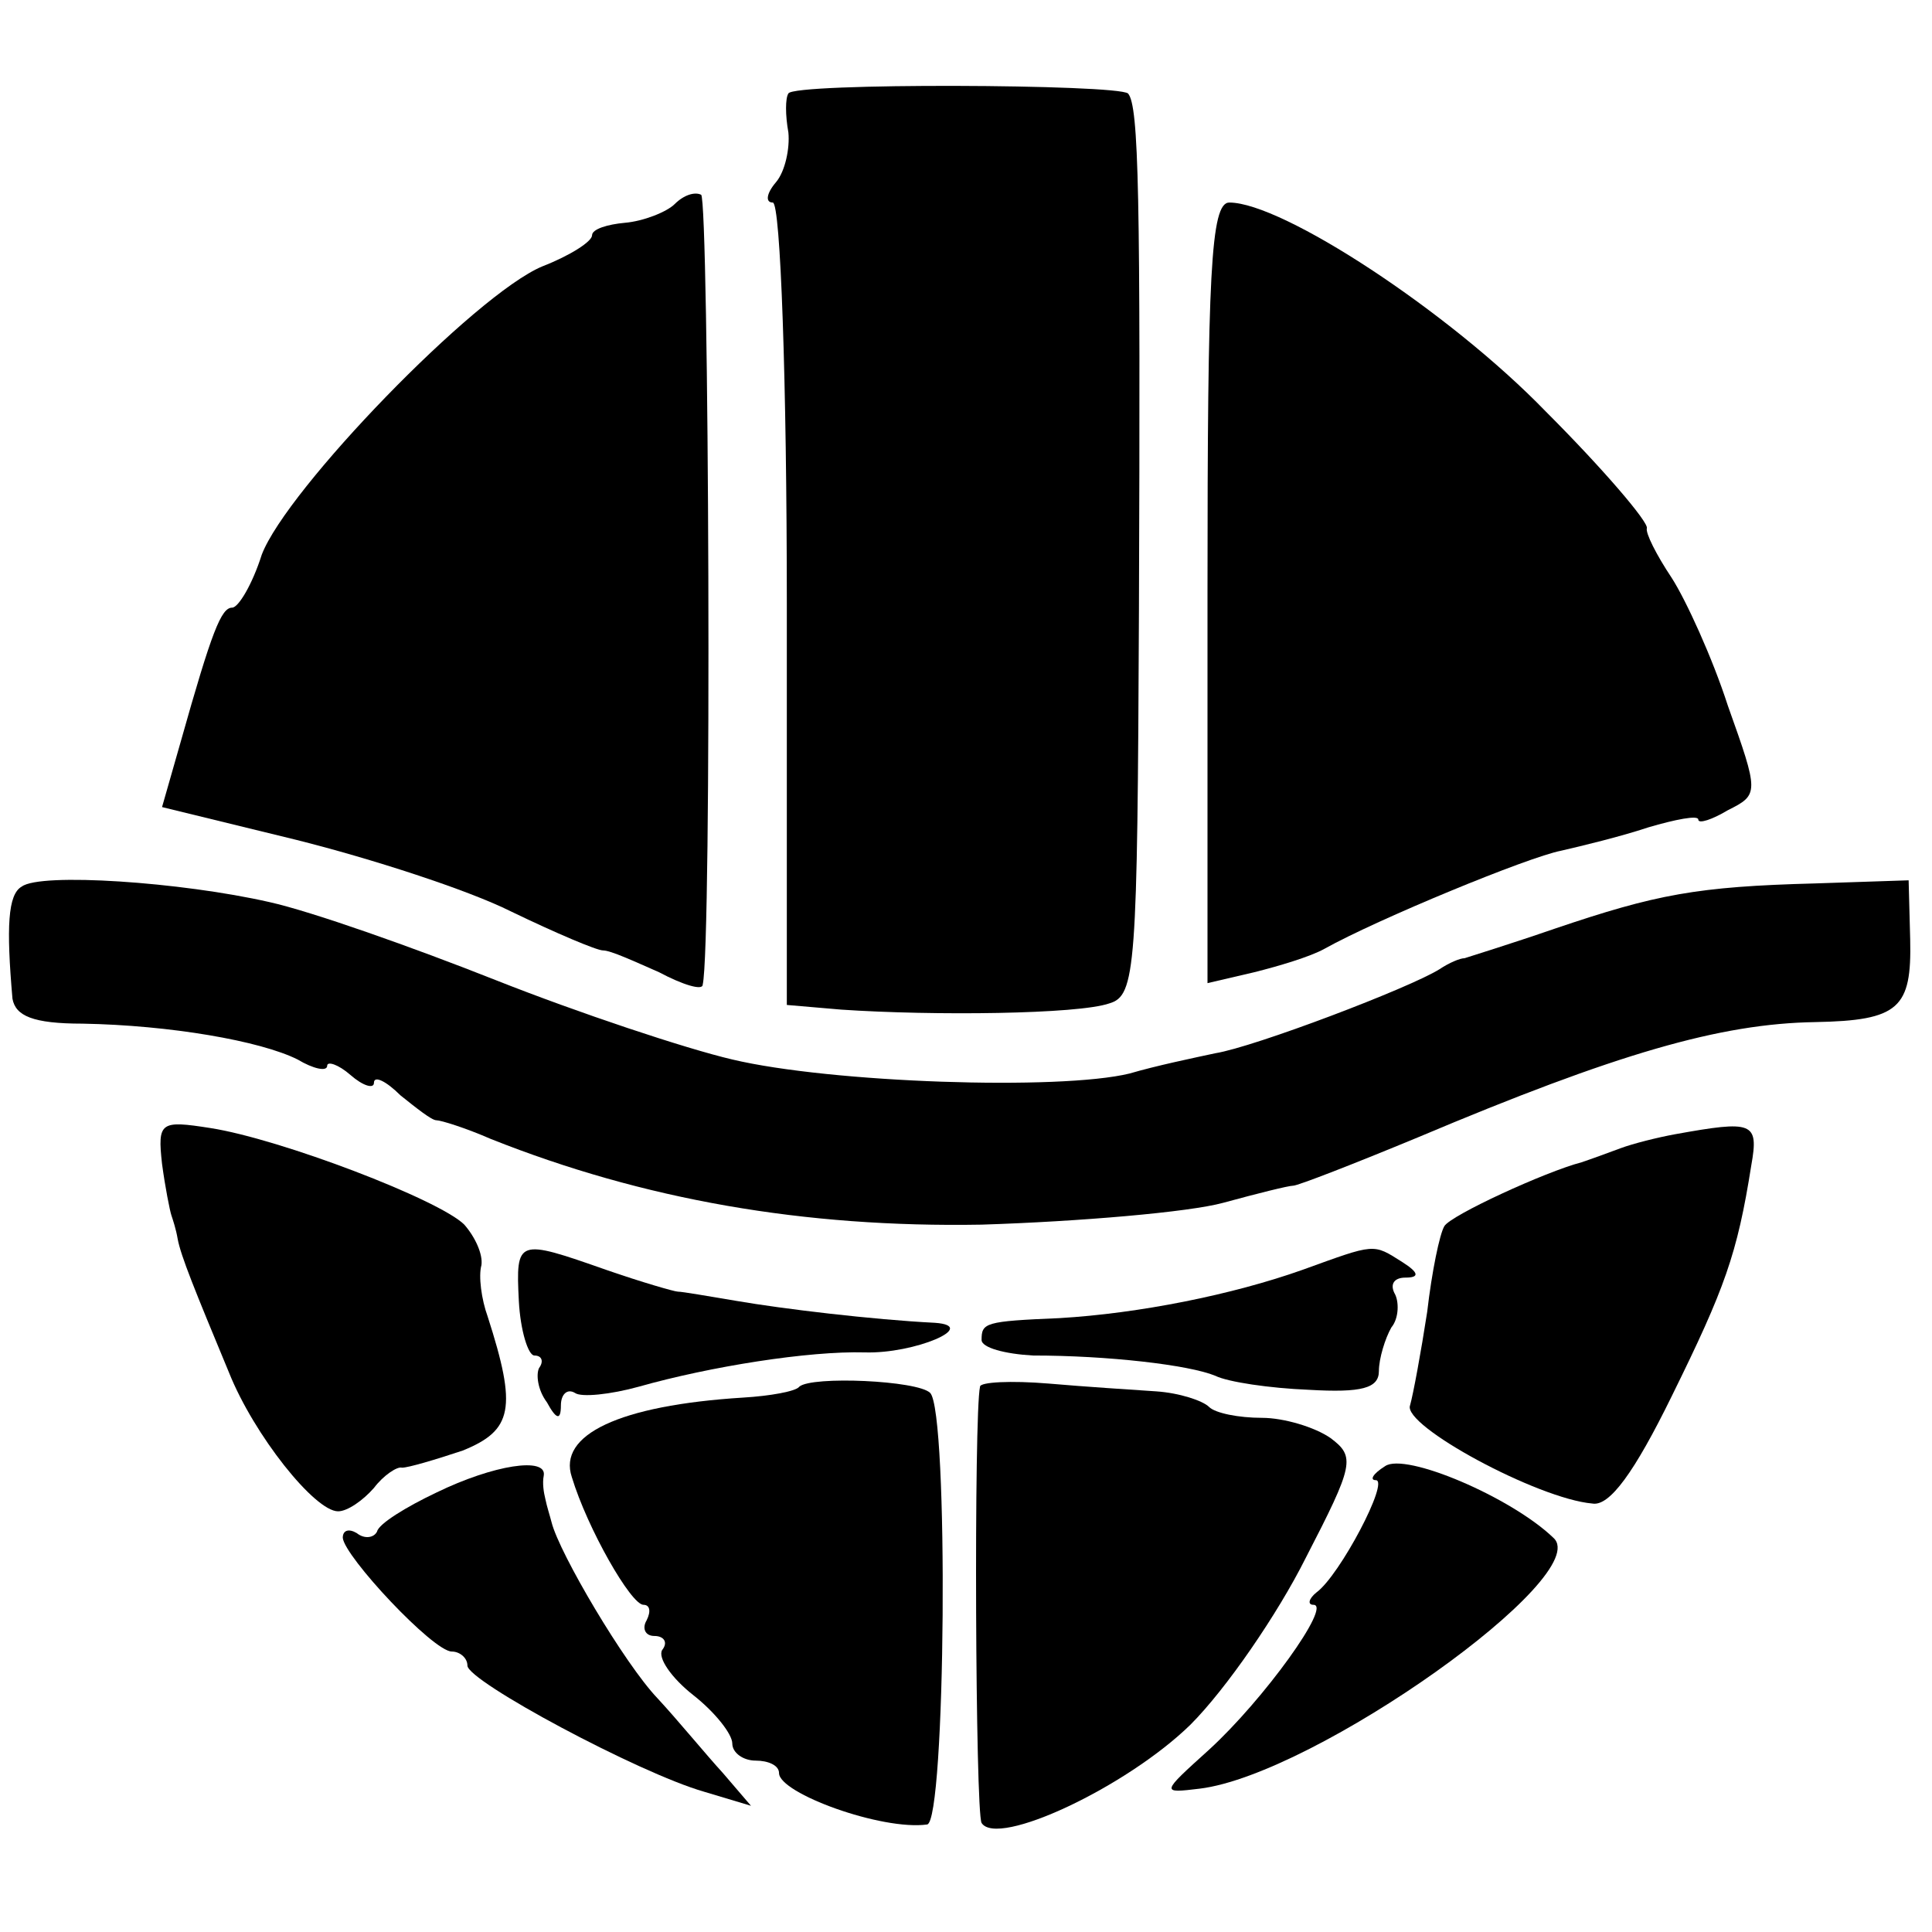 <?xml version="1.0" standalone="no"?>
<!DOCTYPE svg PUBLIC "-//W3C//DTD SVG 20010904//EN"
 "http://www.w3.org/TR/2001/REC-SVG-20010904/DTD/svg10.dtd">
<svg version="1.0" xmlns="http://www.w3.org/2000/svg"
 width="124pt" height="124pt" viewBox="0 0 124 124"
 preserveAspectRatio="xMidYMid meet">
<g transform="translate(0,124) scale(0.1,-0.1)"
fill="#000000" stroke="none">
<path d="M506 1180 c-2 -3 -2 -14 0 -25 1 -10 -2 -25 -8 -32 -6 -7 -7 -13 -2
-13 5 0 9 -116 9 -257 l0 -258 35 -3 c59 -4 152 -3 172 4 17 5 18 22 19 252 1
267 0 324 -7 332 -7 6 -215 7 -218 0z"/>
<path d="M433 1109 c-5 -5 -20 -11 -32 -12 -11 -1 -21 -4 -21 -8 0 -4 -14 -13
-32 -20 -43 -18 -164 -143 -180 -185 -6 -19 -15 -34 -19 -34 -7 0 -13 -15 -33
-86 l-12 -42 86 -21 c48 -12 110 -32 138 -46 29 -14 55 -25 59 -25 5 0 20 -7
36 -14 15 -8 28 -12 28 -8 6 25 4 504 -1 507 -4 2 -11 0 -17 -6z"/>
<path d="M775 860 l0 -251 30 7 c16 4 36 10 45 15 34 19 131 59 152 63 13 3
38 9 56 15 17 5 32 8 32 5 0 -3 9 0 19 6 20 10 20 11 0 67 -10 31 -27 68 -36
82 -10 15 -17 29 -16 32 1 4 -28 38 -65 75 -62 64 -169 134 -203 134 -12 0
-14 -46 -14 -250z"/>
<path d="M14 671 c-9 -5 -10 -26 -6 -72 2 -11 13 -16 45 -16 56 -1 114 -11
138 -23 10 -6 19 -8 19 -4 0 3 7 1 15 -6 8 -7 15 -9 15 -5 0 5 8 1 17 -8 10
-8 20 -16 23 -16 3 0 19 -5 35 -12 98 -39 201 -57 315 -55 63 2 133 8 155 14
22 6 42 11 45 11 3 0 39 14 80 31 128 54 194 73 255 74 54 1 62 9 61 53 l-1
38 -60 -2 c-76 -2 -102 -7 -167 -29 -29 -10 -55 -18 -58 -19 -3 0 -10 -3 -16
-7 -19 -12 -119 -50 -144 -54 -14 -3 -38 -8 -55 -13 -45 -11 -192 -6 -255 9
-30 7 -99 30 -152 51 -53 21 -118 44 -145 50 -57 13 -147 19 -159 10z"/>
<path d="M104 493 c2 -15 5 -30 6 -33 1 -3 3 -9 4 -15 2 -11 11 -33 33 -86 16
-40 55 -89 70 -89 6 0 16 7 23 15 6 8 15 14 18 13 4 0 21 5 39 11 32 13 35 27
16 86 -4 11 -6 26 -4 33 1 7 -4 18 -11 26 -16 16 -118 55 -163 62 -32 5 -34 4
-31 -23z"/>
<path d="M1075 512 c-11 -2 -27 -6 -35 -9 -8 -3 -19 -7 -25 -9 -23 -6 -84 -34
-88 -41 -3 -5 -8 -29 -11 -55 -4 -26 -9 -53 -11 -60 -5 -13 82 -60 117 -63 11
-2 27 20 51 69 34 69 42 91 51 148 5 28 1 29 -49 20z"/>
<path d="M333 405 c1 -19 6 -35 10 -35 5 0 6 -4 3 -8 -2 -4 -1 -14 5 -22 6
-11 9 -12 9 -2 0 7 4 11 9 8 4 -3 23 -1 41 4 46 13 109 23 145 22 32 -1 74 17
45 19 -40 2 -98 9 -127 14 -18 3 -35 6 -38 6 -2 0 -23 6 -46 14 -57 20 -58 20
-56 -20z"/>
<path d="M836 425 c-45 -16 -105 -28 -156 -31 -48 -2 -50 -3 -50 -14 0 -5 15
-9 33 -10 48 0 100 -6 117 -13 8 -4 35 -8 60 -9 34 -2 45 1 45 12 0 8 4 21 8
28 5 6 5 17 2 22 -3 6 0 10 7 10 9 0 9 3 -2 10 -19 12 -17 12 -64 -5z"/>
<path d="M513 350 c-2 -3 -19 -6 -36 -7 -80 -5 -119 -24 -110 -51 10 -33 38
-82 46 -82 4 0 5 -4 2 -10 -3 -5 -1 -10 5 -10 6 0 9 -4 5 -9 -3 -5 6 -18 20
-29 14 -11 25 -25 25 -31 0 -6 7 -11 15 -11 8 0 15 -3 15 -8 0 -13 66 -37 95
-33 12 1 14 265 2 277 -8 8 -76 11 -84 4z"/>
<path d="M629 350 c-4 -18 -3 -273 1 -280 10 -16 93 23 134 63 23 23 56 71 74
107 31 60 32 65 16 77 -10 7 -30 13 -44 13 -15 0 -30 3 -34 7 -4 4 -19 9 -34
10 -15 1 -46 3 -69 5 -24 2 -44 1 -44 -2z"/>
<path d="M889 299 c-8 -5 -10 -9 -6 -9 9 0 -23 -61 -38 -72 -5 -4 -6 -8 -2 -8
12 0 -32 -61 -67 -93 -31 -28 -31 -28 -6 -25 74 9 254 137 227 161 -27 26 -95
55 -108 46z"/>
<path d="M280 282 c-19 -9 -37 -20 -38 -25 -2 -4 -8 -5 -13 -1 -5 3 -9 2 -9
-3 1 -12 58 -73 70 -73 5 0 10 -4 10 -9 0 -10 110 -69 152 -81 l30 -9 -18 21
c-11 12 -29 34 -42 48 -21 22 -63 93 -68 113 -1 4 -3 10 -4 15 -1 4 -2 10 -1
15 2 12 -32 7 -69 -11z"/>
</g>
</svg>
